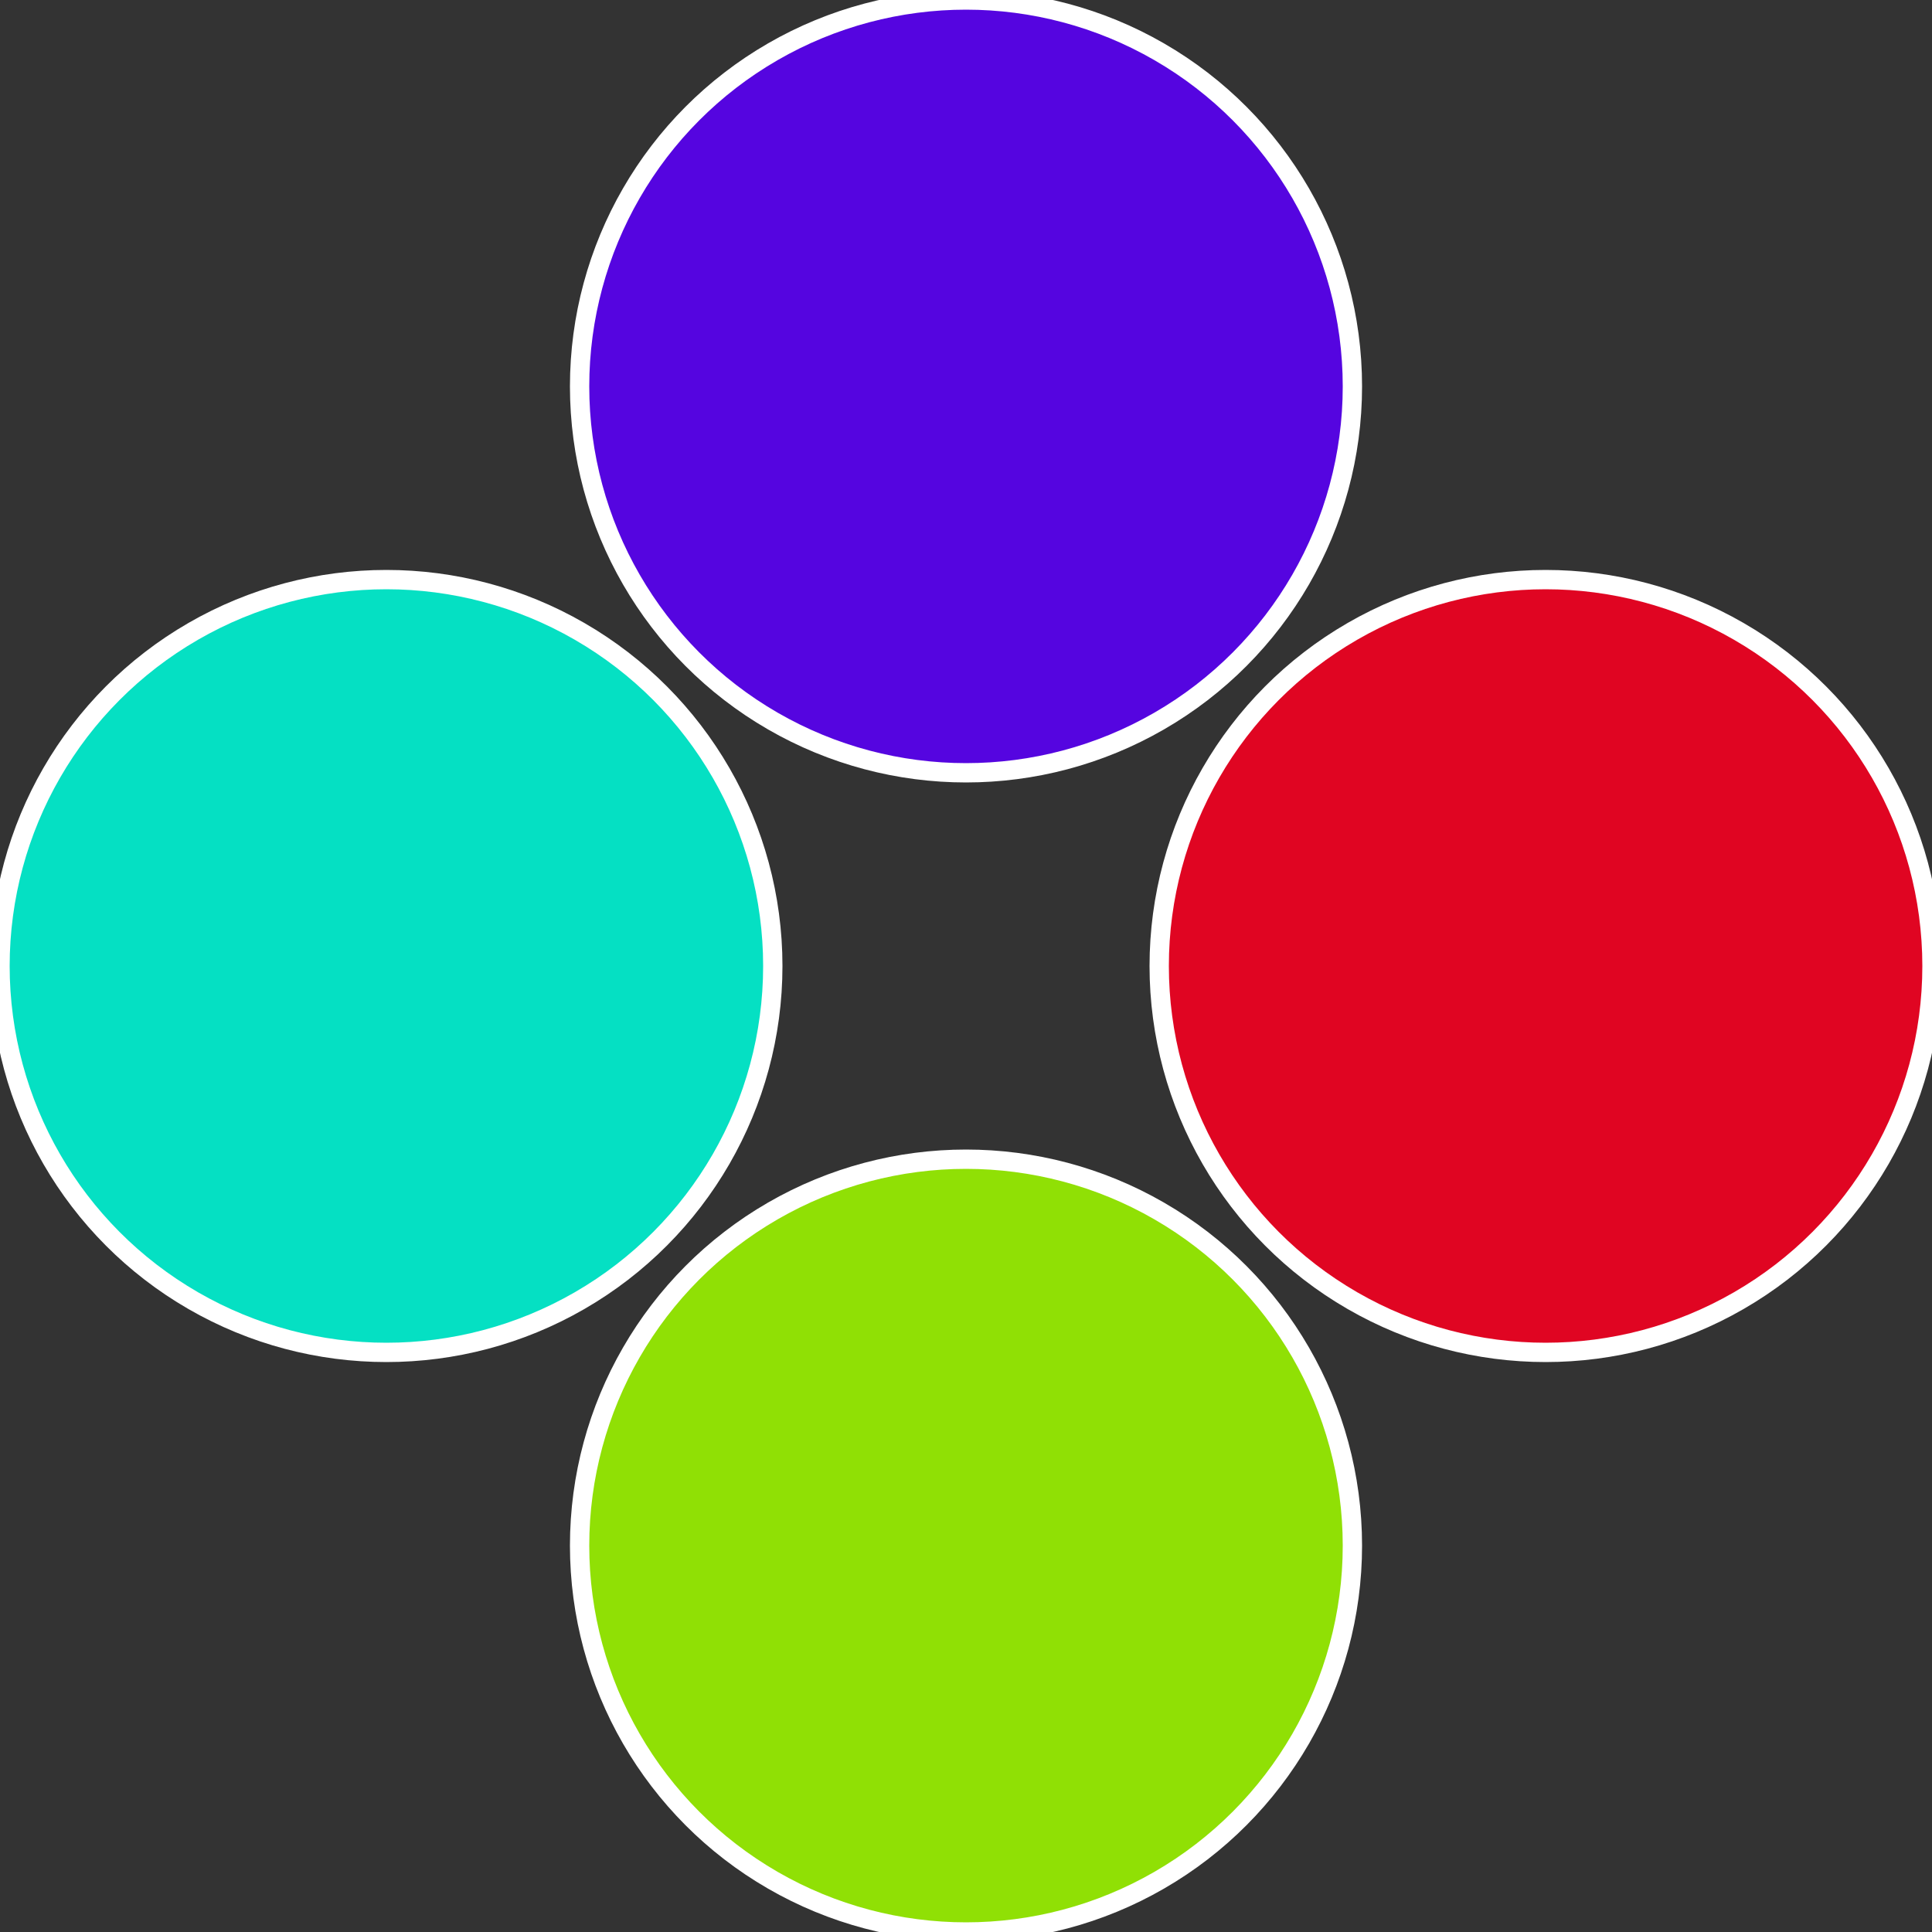 <?xml version="1.0" standalone="no"?>
<svg width="500" height="500" viewBox="-1 -1 2 2" xmlns="http://www.w3.org/2000/svg">
 
                <rect x="-1" y="-1" width="2" height="2" fill="#333333" stroke="none"/>
 
                <circle cx="0.6" cy="0" r="0.4" fill="#e00522" stroke="#fff" stroke-width="1%" />
             
                <circle cx="3.6739403974421E-17" cy="0.6" r="0.4" fill="#90e005" stroke="#fff" stroke-width="1%" />
             
                <circle cx="-0.6" cy="7.3478807948841E-17" r="0.4" fill="#05e0c3" stroke="#fff" stroke-width="1%" />
             
                <circle cx="-1.1021821192326E-16" cy="-0.6" r="0.4" fill="#5505e0" stroke="#fff" stroke-width="1%" />
            </svg>
